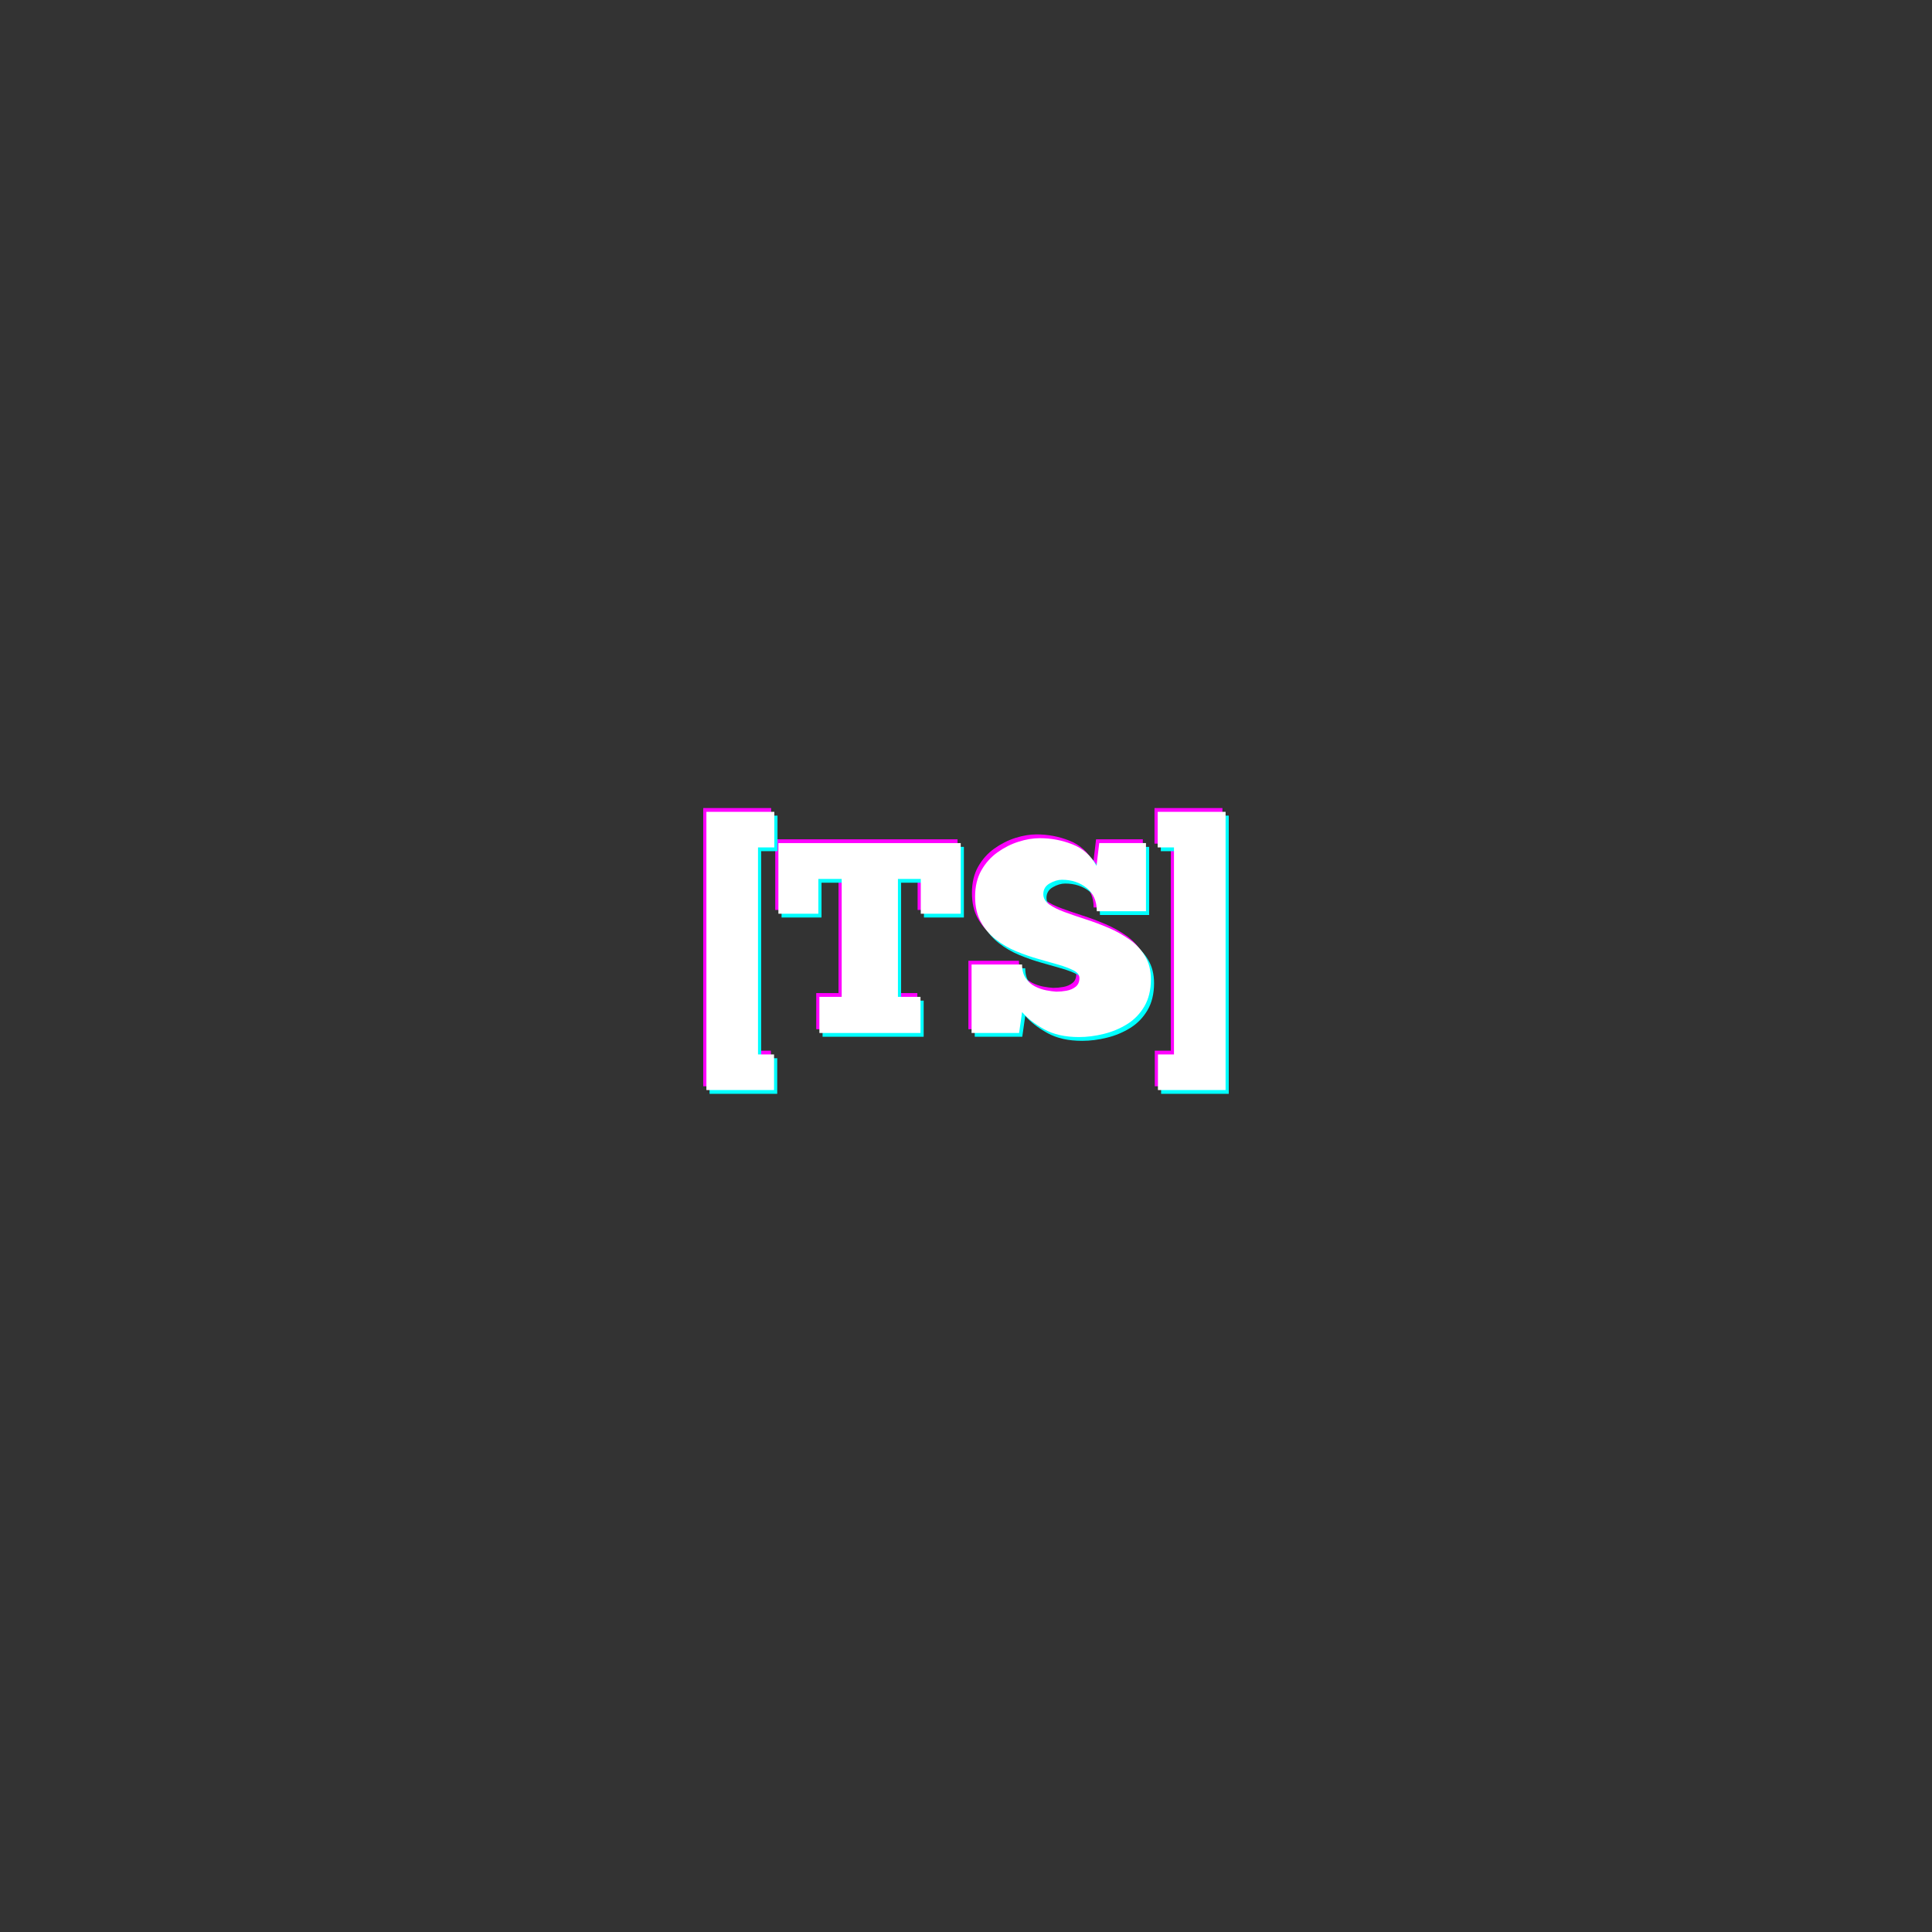 <svg xmlns="http://www.w3.org/2000/svg" xmlns:xlink="http://www.w3.org/1999/xlink" width="1024" zoomAndPan="magnify" viewBox="0 0 768 768" height="1024" preserveAspectRatio="xMidYMid meet" version="1.0"><rect x="0" y="0" width="768" height="768" fill="#333333" stroke="none"/><defs><g/></defs><g fill="#ff00ff" fill-opacity="1"><g transform="translate(264.64, 409.125)"><g><path d="M 41.797 22.688 L 14.906 22.688 L 14.906 -87.906 L 41.906 -87.906 L 41.906 -73.766 L 35.422 -73.766 L 35.422 8.531 L 41.797 8.531 Z M 41.797 22.688 "/></g></g></g><g fill="#ff00ff" fill-opacity="1"><g transform="translate(306.544, 409.125)"><g><path d="M 74.094 -75.484 L 74.094 -47.406 L 58.219 -47.406 L 58.219 -61.234 L 49.141 -61.234 L 49.141 -14.359 L 58.109 -14.359 L 58.109 0 L 17.922 0 L 17.922 -14.359 L 26.781 -14.359 L 26.781 -61.234 L 17.5 -61.234 L 17.5 -47.406 L 1.625 -47.406 L 1.625 -75.484 Z M 74.094 -75.484 "/></g></g></g><g fill="#ff00ff" fill-opacity="1"><g transform="translate(382.252, 409.125)"><g><path d="M 2.703 0 L 2.703 -27.219 L 22.781 -27.219 C 22.781 -24.988 23.266 -23.172 24.234 -21.766 C 25.211 -20.359 26.438 -19.273 27.906 -18.516 C 29.383 -17.766 30.879 -17.242 32.391 -16.953 C 33.91 -16.672 35.242 -16.492 36.391 -16.422 C 37.691 -16.422 39.039 -16.547 40.438 -16.797 C 41.844 -17.047 43.051 -17.566 44.062 -18.359 C 45.07 -19.148 45.578 -20.301 45.578 -21.812 C 45.578 -23.039 44.82 -24.051 43.312 -24.844 C 41.801 -25.633 39.82 -26.391 37.375 -27.109 C 34.926 -27.828 32.223 -28.598 29.266 -29.422 C 26.316 -30.254 23.363 -31.281 20.406 -32.5 C 17.457 -33.727 14.758 -35.297 12.312 -37.203 C 9.863 -39.109 7.883 -41.43 6.375 -44.172 C 4.863 -46.91 4.109 -50.258 4.109 -54.219 C 4.109 -58.25 4.938 -61.723 6.594 -64.641 C 8.25 -67.555 10.391 -69.945 13.016 -71.812 C 15.641 -73.688 18.426 -75.094 21.375 -76.031 C 24.332 -76.969 27.145 -77.438 29.812 -77.438 C 34.344 -77.438 38.695 -76.609 42.875 -74.953 C 47.051 -73.297 50.219 -70.453 52.375 -66.422 L 53.453 -75.484 L 72.031 -75.484 L 72.031 -48.391 L 52.484 -48.391 C 52.484 -52.422 51.133 -55.516 48.438 -57.672 C 45.738 -59.828 42.477 -60.906 38.656 -60.906 C 37.07 -60.906 35.438 -60.422 33.75 -59.453 C 32.062 -58.484 31.219 -57.062 31.219 -55.188 C 31.219 -53.602 31.988 -52.254 33.531 -51.141 C 35.082 -50.023 37.133 -49 39.688 -48.062 C 42.25 -47.125 45.039 -46.164 48.062 -45.188 C 51.082 -44.219 54.102 -43.086 57.125 -41.797 C 60.156 -40.504 62.945 -38.957 65.5 -37.156 C 68.062 -35.352 70.113 -33.156 71.656 -30.562 C 73.207 -27.969 73.984 -24.875 73.984 -21.281 C 73.984 -17.102 73.117 -13.535 71.391 -10.578 C 69.66 -7.629 67.375 -5.27 64.531 -3.5 C 61.688 -1.738 58.586 -0.445 55.234 0.375 C 51.891 1.207 48.598 1.625 45.359 1.625 C 39.891 1.625 35.281 0.582 31.531 -1.5 C 27.789 -3.594 24.875 -5.863 22.781 -8.312 L 21.594 0 Z M 2.703 0 "/></g></g></g><g fill="#ff00ff" fill-opacity="1"><g transform="translate(458.932, 409.125)"><g><path d="M 0.109 22.688 L 27 22.688 L 27 -87.906 L 0 -87.906 L 0 -73.766 L 6.484 -73.766 L 6.484 8.531 L 0.109 8.531 Z M 0.109 22.688 "/></g></g></g><g fill="#00ffff" fill-opacity="1"><g transform="translate(267.157, 412.125)"><g><path d="M 41.797 22.688 L 14.906 22.688 L 14.906 -87.906 L 41.906 -87.906 L 41.906 -73.766 L 35.422 -73.766 L 35.422 8.531 L 41.797 8.531 Z M 41.797 22.688 "/></g></g></g><g fill="#00ffff" fill-opacity="1"><g transform="translate(309.061, 412.125)"><g><path d="M 74.094 -75.484 L 74.094 -47.406 L 58.219 -47.406 L 58.219 -61.234 L 49.141 -61.234 L 49.141 -14.359 L 58.109 -14.359 L 58.109 0 L 17.922 0 L 17.922 -14.359 L 26.781 -14.359 L 26.781 -61.234 L 17.5 -61.234 L 17.5 -47.406 L 1.625 -47.406 L 1.625 -75.484 Z M 74.094 -75.484 "/></g></g></g><g fill="#00ffff" fill-opacity="1"><g transform="translate(384.769, 412.125)"><g><path d="M 2.703 0 L 2.703 -27.219 L 22.781 -27.219 C 22.781 -24.988 23.266 -23.172 24.234 -21.766 C 25.211 -20.359 26.438 -19.273 27.906 -18.516 C 29.383 -17.766 30.879 -17.242 32.391 -16.953 C 33.91 -16.672 35.242 -16.492 36.391 -16.422 C 37.691 -16.422 39.039 -16.547 40.438 -16.797 C 41.844 -17.047 43.051 -17.566 44.062 -18.359 C 45.07 -19.148 45.578 -20.301 45.578 -21.812 C 45.578 -23.039 44.82 -24.051 43.312 -24.844 C 41.801 -25.633 39.82 -26.391 37.375 -27.109 C 34.926 -27.828 32.223 -28.598 29.266 -29.422 C 26.316 -30.254 23.363 -31.281 20.406 -32.5 C 17.457 -33.727 14.758 -35.297 12.312 -37.203 C 9.863 -39.109 7.883 -41.43 6.375 -44.172 C 4.863 -46.91 4.109 -50.258 4.109 -54.219 C 4.109 -58.25 4.938 -61.723 6.594 -64.641 C 8.25 -67.555 10.391 -69.945 13.016 -71.812 C 15.641 -73.688 18.426 -75.094 21.375 -76.031 C 24.332 -76.969 27.145 -77.438 29.812 -77.438 C 34.344 -77.438 38.695 -76.609 42.875 -74.953 C 47.051 -73.297 50.219 -70.453 52.375 -66.422 L 53.453 -75.484 L 72.031 -75.484 L 72.031 -48.391 L 52.484 -48.391 C 52.484 -52.422 51.133 -55.516 48.438 -57.672 C 45.738 -59.828 42.477 -60.906 38.656 -60.906 C 37.07 -60.906 35.438 -60.422 33.75 -59.453 C 32.062 -58.484 31.219 -57.062 31.219 -55.188 C 31.219 -53.602 31.988 -52.254 33.531 -51.141 C 35.082 -50.023 37.133 -49 39.688 -48.062 C 42.25 -47.125 45.039 -46.164 48.062 -45.188 C 51.082 -44.219 54.102 -43.086 57.125 -41.797 C 60.156 -40.504 62.945 -38.957 65.5 -37.156 C 68.062 -35.352 70.113 -33.156 71.656 -30.562 C 73.207 -27.969 73.984 -24.875 73.984 -21.281 C 73.984 -17.102 73.117 -13.535 71.391 -10.578 C 69.66 -7.629 67.375 -5.27 64.531 -3.5 C 61.688 -1.738 58.586 -0.445 55.234 0.375 C 51.891 1.207 48.598 1.625 45.359 1.625 C 39.891 1.625 35.281 0.582 31.531 -1.5 C 27.789 -3.594 24.875 -5.863 22.781 -8.312 L 21.594 0 Z M 2.703 0 "/></g></g></g><g fill="#00ffff" fill-opacity="1"><g transform="translate(461.449, 412.125)"><g><path d="M 0.109 22.688 L 27 22.688 L 27 -87.906 L 0 -87.906 L 0 -73.766 L 6.484 -73.766 L 6.484 8.531 L 0.109 8.531 Z M 0.109 22.688 "/></g></g></g><g fill="#ffffff" fill-opacity="1"><g transform="translate(265.898, 410.625)"><g><path d="M 41.797 22.688 L 14.906 22.688 L 14.906 -87.906 L 41.906 -87.906 L 41.906 -73.766 L 35.422 -73.766 L 35.422 8.531 L 41.797 8.531 Z M 41.797 22.688 "/></g></g></g><g fill="#ffffff" fill-opacity="1"><g transform="translate(307.802, 410.625)"><g><path d="M 74.094 -75.484 L 74.094 -47.406 L 58.219 -47.406 L 58.219 -61.234 L 49.141 -61.234 L 49.141 -14.359 L 58.109 -14.359 L 58.109 0 L 17.922 0 L 17.922 -14.359 L 26.781 -14.359 L 26.781 -61.234 L 17.5 -61.234 L 17.5 -47.406 L 1.625 -47.406 L 1.625 -75.484 Z M 74.094 -75.484 "/></g></g></g><g fill="#ffffff" fill-opacity="1"><g transform="translate(383.51, 410.625)"><g><path d="M 2.703 0 L 2.703 -27.219 L 22.781 -27.219 C 22.781 -24.988 23.266 -23.172 24.234 -21.766 C 25.211 -20.359 26.438 -19.273 27.906 -18.516 C 29.383 -17.766 30.879 -17.242 32.391 -16.953 C 33.91 -16.672 35.242 -16.492 36.391 -16.422 C 37.691 -16.422 39.039 -16.547 40.438 -16.797 C 41.844 -17.047 43.051 -17.566 44.062 -18.359 C 45.07 -19.148 45.578 -20.301 45.578 -21.812 C 45.578 -23.039 44.82 -24.051 43.312 -24.844 C 41.801 -25.633 39.82 -26.391 37.375 -27.109 C 34.926 -27.828 32.223 -28.598 29.266 -29.422 C 26.316 -30.254 23.363 -31.281 20.406 -32.5 C 17.457 -33.727 14.758 -35.297 12.312 -37.203 C 9.863 -39.109 7.883 -41.43 6.375 -44.172 C 4.863 -46.91 4.109 -50.258 4.109 -54.219 C 4.109 -58.25 4.938 -61.723 6.594 -64.641 C 8.25 -67.555 10.391 -69.945 13.016 -71.812 C 15.641 -73.688 18.426 -75.094 21.375 -76.031 C 24.332 -76.969 27.145 -77.438 29.812 -77.438 C 34.344 -77.438 38.695 -76.609 42.875 -74.953 C 47.051 -73.297 50.219 -70.453 52.375 -66.422 L 53.453 -75.484 L 72.031 -75.484 L 72.031 -48.391 L 52.484 -48.391 C 52.484 -52.422 51.133 -55.516 48.438 -57.672 C 45.738 -59.828 42.477 -60.906 38.656 -60.906 C 37.07 -60.906 35.438 -60.422 33.75 -59.453 C 32.062 -58.484 31.219 -57.062 31.219 -55.188 C 31.219 -53.602 31.988 -52.254 33.531 -51.141 C 35.082 -50.023 37.133 -49 39.688 -48.062 C 42.25 -47.125 45.039 -46.164 48.062 -45.188 C 51.082 -44.219 54.102 -43.086 57.125 -41.797 C 60.156 -40.504 62.945 -38.957 65.5 -37.156 C 68.062 -35.352 70.113 -33.156 71.656 -30.562 C 73.207 -27.969 73.984 -24.875 73.984 -21.281 C 73.984 -17.102 73.117 -13.535 71.391 -10.578 C 69.66 -7.629 67.375 -5.27 64.531 -3.5 C 61.688 -1.738 58.586 -0.445 55.234 0.375 C 51.891 1.207 48.598 1.625 45.359 1.625 C 39.891 1.625 35.281 0.582 31.531 -1.5 C 27.789 -3.594 24.875 -5.863 22.781 -8.312 L 21.594 0 Z M 2.703 0 "/></g></g></g><g fill="#ffffff" fill-opacity="1"><g transform="translate(460.19, 410.625)"><g><path d="M 0.109 22.688 L 27 22.688 L 27 -87.906 L 0 -87.906 L 0 -73.766 L 6.484 -73.766 L 6.484 8.531 L 0.109 8.531 Z M 0.109 22.688 "/></g></g></g></svg>